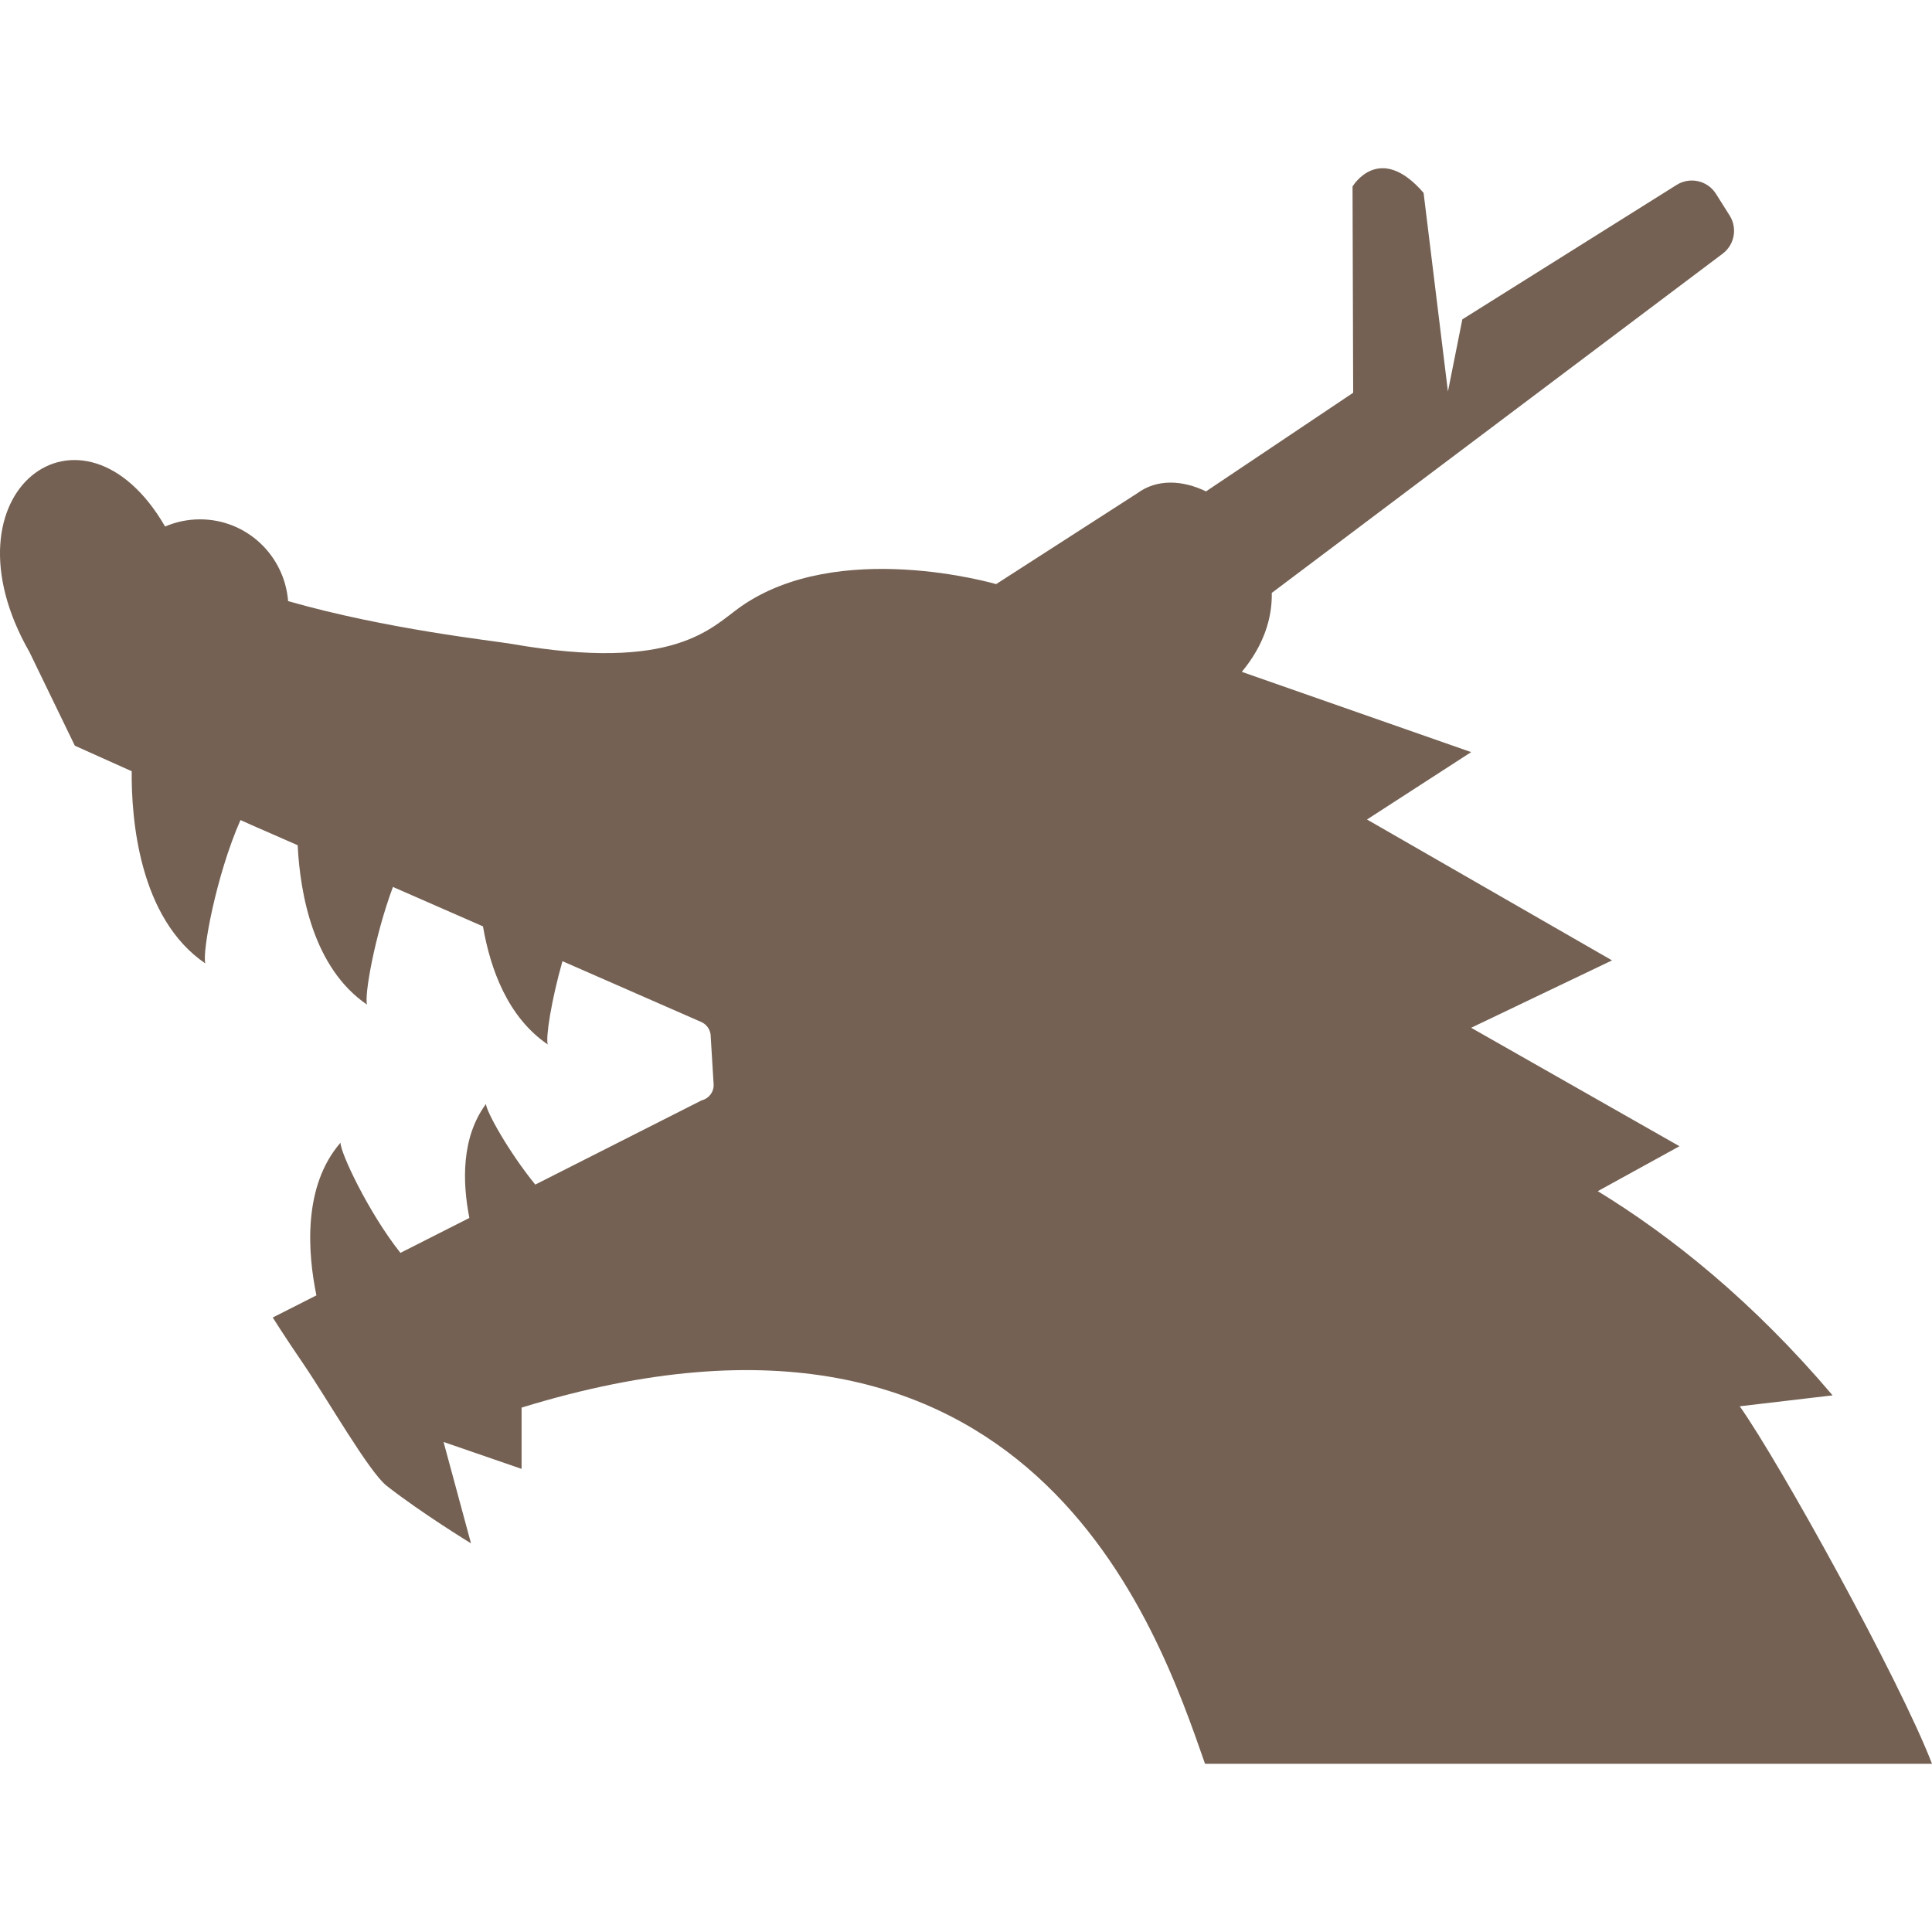 <!--?xml version="1.0" encoding="utf-8"?-->
<!-- Generator: Adobe Illustrator 18.1.1, SVG Export Plug-In . SVG Version: 6.00 Build 0)  -->

<svg version="1.1" id="_x32_" xmlns="http://www.w3.org/2000/svg" xmlns:xlink="http://www.w3.org/1999/xlink" x="0px" y="0px" viewBox="0 0 512 512" style="width: 256px; height: 256px; opacity: 1;" xml:space="preserve">
<style type="text/css">
	.st0{fill:#746153;}
</style>
<g>
	<path class="st0" d="M461.046,372.68l24.61-2.894c-21.101-24.89-42.748-42.21-62.228-54.114l21.646-11.91l-55.204-31.391
		l37.338-17.858l-64.94-37.338l27.601-17.858l-60.774-21.27c5.808-7.003,8.066-14.216,7.94-20.919l119.494-89.907
		c3.138-2.362,3.942-6.752,1.86-10.079l-3.621-5.746c-2.222-3.551-6.885-4.613-10.436-2.397l-56.798,35.633l-3.816,19.13
		l-6.451-52.652c-11.784-13.63-18.83-1.685-18.83-1.685l0.168,54.658l-39.002,26.142c-6.248-3.027-13.014-3.341-18.2,0.489
		l-37.423,24.086c0,0-41.868-12.302-67.847,6.094c-7.654,5.424-17.313,17.321-60.606,9.737c-4.501-0.79-33.208-3.872-59.174-11.33
		c-0.965-12.106-10.988-21.668-23.345-21.668c-3.285,0-6.41,0.678-9.254,1.902c-21.836-37.716-60.313-9.373-35.947,33.263
		l12.029,24.82l7.283,3.271l7.786,3.495c-0.112,12.421,1.86,38.911,19.515,50.94c-0.923-2.74,2.859-23.401,9.31-38.002l3.02,1.356
		l12.134,5.312c0.657,12.923,4.138,32.529,18.383,42.245c-0.762-2.306,1.964-17.991,6.864-31.187l23.862,10.45
		c1.965,11.365,6.57,24.065,17.167,31.292c-0.587-1.789,0.922-11.603,3.9-22.066l36.807,16.126c1.328,0.594,2.257,1.852,2.446,3.292
		l0.783,12.854c0.272,2.118-1.076,4.096-3.159,4.613l-44.083,22.318c-7.039-8.639-13.036-19.458-13.064-21.366
		c-6.57,8.876-6.263,20.717-4.404,30.209l-18.27,9.254c-8.464-10.666-16.034-26.77-15.866-29.216
		c-10.023,11.547-8.73,29.076-6.402,40.483l-11.568,5.864c0,0,2.872,4.613,8.01,12.134c6.717,9.862,17.509,28.797,22.192,32.474
		c9.352,7.318,22.338,15.237,22.338,15.237l-7.269-26.861l20.675,7.129v-16.237c135.192-41.602,168.602,58.6,181.121,94.387H512
		C503.445,445.169,471.53,387.455,461.046,372.68z" style="fill: #746153"></path>
</g>
</svg>

